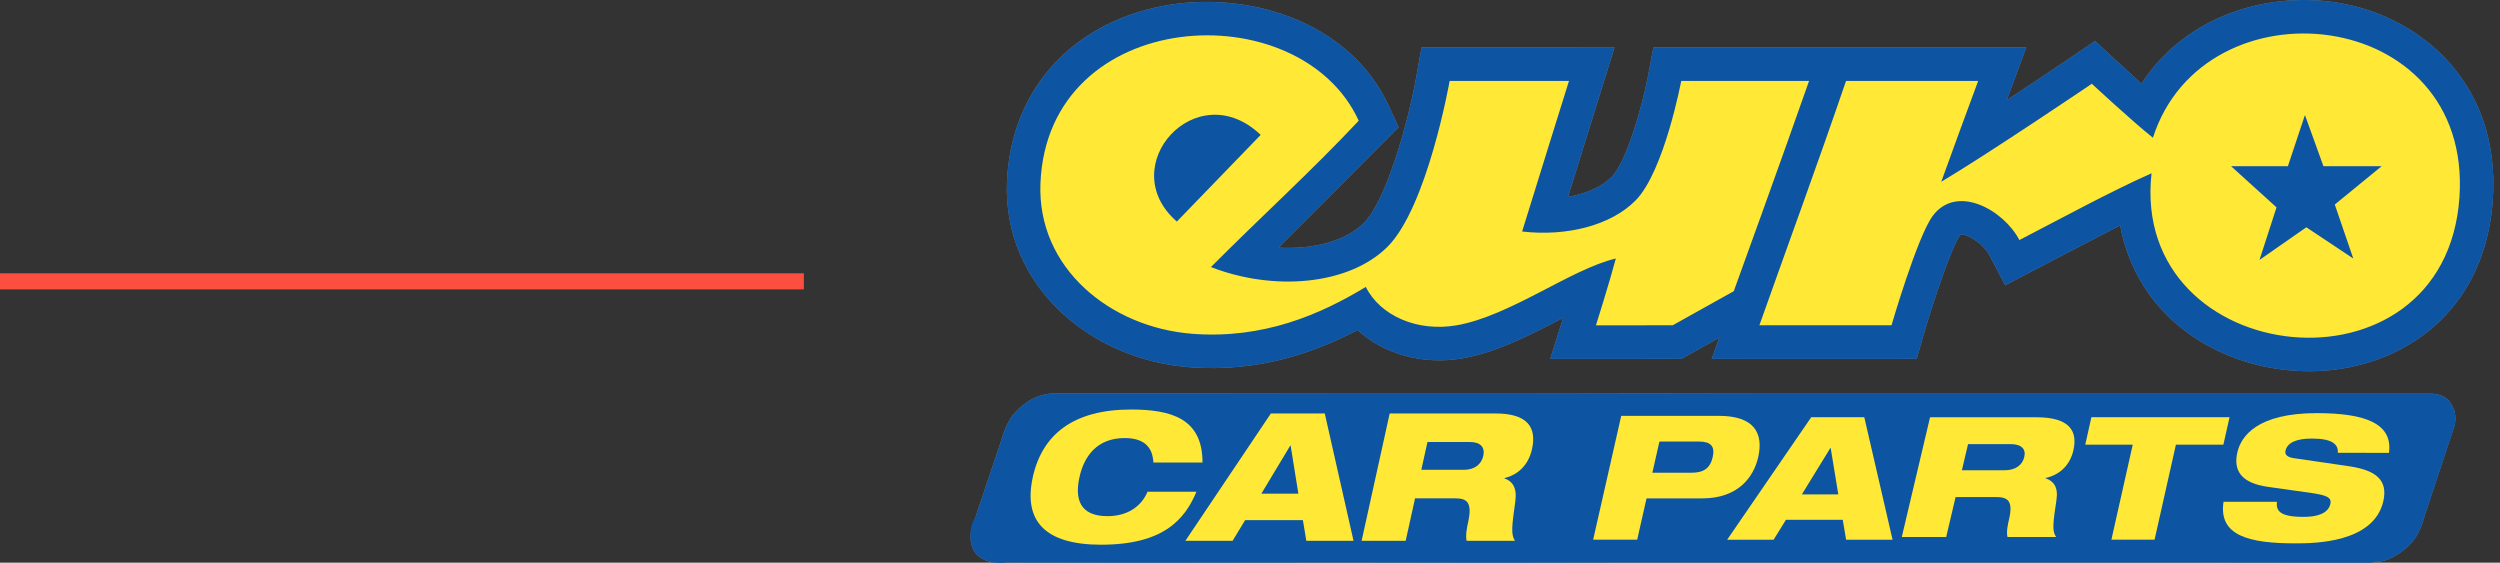 <svg xmlns="http://www.w3.org/2000/svg" xmlns:xlink="http://www.w3.org/1999/xlink" width="311px" height="70px" viewBox="0 0 311 70"><rect x="0" y="0" width="311" height="70" fill="#333333" stroke="none"/><title>Logo</title><desc>Created with Sketch.</desc><g id="Page-1" stroke="none" stroke-width="1" fill="none" fill-rule="evenodd"><g id="Case-Study-Headers-V2" transform="translate(-244, -10674)"><g id="ECP" transform="translate(0, 10503)"><g id="Top-Banner" transform="translate(0, 171)"><g id="Logo" transform="translate(244, 0)"><g id="ecp_color" transform="translate(120, 0)"><g id="Group"><path d="M4.567,54.762 C4.567,54.762 4.983,53.181 5.727,52.016 C6.432,50.927 7.466,50.247 7.493,50.228 C8.974,49.041 10.813,48.946 10.813,48.946 L29.438,48.946 L46.695,48.97 L68.505,48.973 L84.69,48.946 L100.843,48.973 L116.967,48.973 L142.771,48.973 L182.455,48.973 C182.455,48.973 183.933,48.952 184.684,49.904 C185.91,51.44 185.314,53.049 185.314,53.049 L181.594,64.262 C181.594,64.262 181.101,66.562 179.607,67.925 C177.227,70.105 175.55,69.881 175.55,69.881 L174.87,70 L152.108,69.97 L134.677,69.97 L110.011,69.97 L84.395,69.97 L65.736,70 L46.609,69.97 L21.733,70 L3.465,69.97 C3.465,69.97 1.624,69.658 1.048,68.307 C0.353,66.673 1.01,65.323 1.01,65.323 L4.567,54.762 Z" id="Shape" fill="#84858C" fill-rule="nonzero"></path><path d="M177.181,56.334 C177.673,52.721 174.308,51.396 168.207,51.396 C160.831,51.396 158.801,54.239 158.33,56.248 C157.801,58.514 158.774,60.093 162.126,60.566 L167.553,61.334 C169.443,61.613 170.084,61.891 169.893,62.703 C169.591,64.007 167.987,64.305 166.576,64.305 C163.652,64.305 163.118,63.578 163.246,62.424 L156.601,62.424 C155.936,66.677 159.845,67.596 165.544,67.596 C167.852,67.596 175.259,67.555 176.47,62.381 C177.1,59.688 175.487,58.534 172.467,58.043 C170.878,57.787 166.703,57.209 165.34,56.996 C164.521,56.867 164.191,56.568 164.312,56.054 C164.546,55.05 165.7,54.559 167.583,54.559 C170.153,54.559 170.9,55.287 170.821,56.334 L177.181,56.334 L177.181,56.334 Z" id="Shape" fill="#FFFFFF" fill-rule="nonzero"></path><polygon id="Shape" fill="#FFFFFF" fill-rule="nonzero" points="139.402 55.316 145.307 55.316 142.654 67.14 148.023 67.14 150.677 55.316 156.585 55.316 157.352 51.897 140.167 51.897"></polygon><path d="M133.353,51.908 L120.098,51.908 L116.583,66.804 L122.099,66.804 L123.27,61.837 L128.323,61.837 C129.712,61.837 130.474,62.255 129.923,64.593 C129.759,65.28 129.575,66.156 129.724,66.804 L135.773,66.804 C135.257,66.053 135.385,65.114 135.822,62.17 C136.062,60.564 135.429,59.812 134.46,59.5 L134.47,59.457 C136.032,59.125 137.447,58.04 137.916,56.057 C138.498,53.577 137.41,51.908 133.353,51.908 M131.816,56.853 C131.576,57.876 130.709,58.501 129.365,58.501 L124.058,58.501 L124.824,55.246 L130.133,55.246 C131.476,55.246 132.047,55.873 131.816,56.853" id="Shape" fill="#FFFFFF" fill-rule="nonzero"></path><path d="M111.909,51.897 L105.315,51.897 L94.856,67.14 L100.635,67.14 L102.167,64.662 L109.237,64.662 L109.653,67.14 L115.432,67.14 L111.909,51.897 Z M104.149,61.505 L107.692,55.741 L107.736,55.741 L108.681,61.505 L104.149,61.505 Z" id="Shape" fill="#FFFFFF" fill-rule="nonzero"></path><path d="M93.83,51.733 L81.677,51.733 L78.187,67.14 L83.664,67.14 L84.827,62.004 L91.756,62.004 C96.174,62.004 98.14,59.414 98.719,56.869 C99.378,53.954 98.296,51.733 93.83,51.733 M93.057,56.869 C92.75,58.227 91.95,58.81 90.43,58.81 L85.551,58.81 L86.431,54.926 L91.31,54.926 C92.83,54.926 93.366,55.508 93.057,56.869" id="Shape" fill="#FFFFFF" fill-rule="nonzero"></path><path d="M66.051,51.436 L52.875,51.436 L49.382,67.278 L54.864,67.278 L56.029,61.998 L61.05,61.998 C62.432,61.998 63.188,62.442 62.639,64.927 C62.477,65.658 62.295,66.591 62.443,67.278 L68.454,67.278 C67.94,66.481 68.067,65.48 68.503,62.352 C68.742,60.644 68.112,59.845 67.149,59.513 L67.157,59.467 C68.711,59.112 70.118,57.958 70.582,55.852 C71.165,53.21 70.081,51.436 66.051,51.436 M64.524,56.694 C64.284,57.78 63.423,58.447 62.087,58.447 L56.811,58.447 L57.575,54.985 L62.849,54.985 C64.185,54.985 64.753,55.65 64.524,56.694" id="Shape" fill="#FFFFFF" fill-rule="nonzero"></path><path d="M44.8,51.436 L38.097,51.436 L27.464,67.278 L33.337,67.278 L34.895,64.702 L42.081,64.702 L42.504,67.278 L48.378,67.278 L44.8,51.436 Z M36.911,61.419 L40.511,55.427 L40.555,55.427 L41.516,61.419 L36.911,61.419 Z" id="Shape" fill="#FFFFFF" fill-rule="nonzero"></path><path d="M22.753,61.175 C21.98,63.017 20.24,64.214 17.777,64.214 C14.231,64.214 13.71,61.974 14.288,59.357 C14.864,56.738 16.487,54.497 19.92,54.497 C23.03,54.497 23.415,56.406 23.488,57.537 L29.591,57.537 C29.6,52.056 25.7,50.947 20.677,50.947 C13.537,50.947 9.65,54.051 8.481,59.357 C7.278,64.814 10.015,67.765 16.969,67.765 C24.755,67.765 27.411,64.591 28.834,61.175 L22.753,61.175 L22.753,61.175 Z" id="Shape" fill="#FFFFFF" fill-rule="nonzero"></path><path d="M171.518,0.461 C162.548,-1.254 151.968,1.768 146.405,10.409 C144.622,8.812 140.63,5.105 140.63,5.105 C140.63,5.105 134.021,9.576 129.648,12.457 C129.818,11.992 132.069,5.894 132.069,5.894 L85.685,5.894 L85.042,9.294 C84.28,13.324 82.31,20.149 80.503,21.996 C79.308,23.219 77.344,24.082 75.059,24.497 C76.768,19.007 80.848,5.902 80.848,5.902 L56.834,5.894 L56.223,9.343 C55.162,15.346 52.416,25.033 49.632,27.771 C47.358,30.005 43.36,31.043 39.057,30.806 C39.626,30.254 53.981,15.828 53.981,15.828 L52.818,13.281 C47.84,2.397 34.827,-1.252 24.543,0.767 C13.112,3.012 5.724,11.386 5.264,22.621 C5.01,28.8 7.426,34.58 12.067,38.895 C16.281,42.813 21.95,45.225 28.029,45.688 C36.755,46.35 43.756,43.748 48.873,41.06 C52.118,44.027 56.969,45.441 61.934,44.576 C66.195,43.833 70.35,41.675 74.369,39.59 C74.399,39.575 74.426,39.561 74.455,39.545 C74.272,40.127 72.848,44.647 72.848,44.647 L89.169,44.638 L93.878,42.01 L92.935,44.649 L118.43,44.639 L119.305,41.633 C120.744,36.691 122.883,30.573 123.776,29.344 C123.847,29.247 123.898,29.204 123.913,29.195 C124.506,29.013 126.646,30.146 127.51,31.796 L129.444,35.49 C129.444,35.49 141.588,29.137 143.748,28.048 C144.746,33.487 147.678,38.22 152.318,41.532 C159.565,46.708 169.783,47.657 177.744,43.895 C185.12,40.412 189.511,33.638 190.11,24.825 C191.076,10.634 181.469,2.362 171.518,0.461" id="Shape" fill="#84858C"></path><path d="M89.142,10.067 C89.142,10.067 87.031,21.288 83.486,24.914 C80.385,28.086 74.816,29.437 69.348,28.802 C71.274,22.538 75.18,10.067 75.18,10.067 L60.334,10.067 C60.334,10.067 57.561,25.828 52.557,30.746 C47.7,35.519 38.36,36.233 30.641,33.221 C36.721,27.106 43.123,21.312 49.022,15.017 C41.695,-1.009 10.339,0.721 9.432,22.793 C8.998,33.379 18.167,40.756 28.344,41.528 C37.178,42.197 44.229,39.132 49.907,35.694 C51.684,39.272 56.304,41.322 61.218,40.466 C67.86,39.308 75.415,33.481 81.012,32.159 C80.274,34.955 78.537,40.471 78.537,40.471 L88.082,40.466 L95.682,36.223 C95.682,36.223 101.984,18.841 105.049,10.066 L89.142,10.066 L89.142,10.067 Z M26.4,27.564 C18.483,20.675 28.867,9.172 36.828,16.782 L26.4,27.564 Z M147.821,17.136 C145.169,15.017 140.221,10.419 140.221,10.419 C140.221,10.419 127.502,19.027 121.488,22.615 C122.995,18.408 124.543,14.242 126.084,10.066 L109.644,10.066 C106.15,20.3 102.456,30.334 98.862,40.465 L115.3,40.465 C115.3,40.465 118.508,29.437 120.425,26.855 C123.405,22.845 129.242,26.105 131.207,29.86 C136.567,27.09 142.425,23.875 147.643,21.554 C144.919,46.02 184.189,50.384 185.947,24.54 C187.575,0.619 154.185,-2.741 147.821,17.136 L147.821,17.136 Z M172.741,32.159 L166.909,28.27 L161.076,32.335 L163.197,25.797 L157.541,20.671 L164.61,20.671 L166.73,14.309 L169.028,20.671 L176.276,20.671 L170.442,25.443 L172.741,32.159 Z" id="Shape" fill="#FFFFFF"></path></g><g id="Group" fill-rule="nonzero"><g id="Shape"><path d="M4.567,54.764 C4.567,54.764 4.984,53.179 5.729,52.016 C6.435,50.928 7.469,50.247 7.495,50.227 C8.974,49.038 10.815,48.944 10.815,48.944 L29.441,48.944 L46.696,48.968 L68.508,48.975 L84.695,48.947 L100.849,48.973 L116.973,48.973 L142.776,48.973 L182.465,48.973 C182.465,48.973 183.944,48.954 184.693,49.904 C185.923,51.44 185.325,53.046 185.325,53.046 L181.604,64.26 C181.604,64.26 181.112,66.559 179.615,67.925 C177.237,70.103 175.562,69.879 175.562,69.879 L174.877,70 L152.12,69.968 L134.686,69.968 L110.021,69.968 L84.396,69.968 L65.736,70 L46.61,69.968 L21.732,70 L3.463,69.968 C3.463,69.968 1.624,69.658 1.048,68.306 C0.353,66.669 1.01,65.32 1.01,65.32 L4.567,54.764 Z" fill="#0D55A3"></path><path d="M177.188,56.334 C177.678,52.721 174.313,51.394 168.21,51.394 C160.838,51.394 158.806,54.237 158.334,56.247 C157.802,58.512 158.779,60.093 162.13,60.564 L167.556,61.331 C169.445,61.61 170.087,61.885 169.895,62.698 C169.593,64.001 167.989,64.3 166.576,64.3 C163.657,64.3 163.118,63.574 163.248,62.422 L156.609,62.422 C155.946,66.673 159.855,67.595 165.552,67.595 C167.862,67.595 175.264,67.553 176.478,62.381 C177.108,59.686 175.495,58.533 172.475,58.04 C170.886,57.785 166.71,57.209 165.35,56.996 C164.529,56.864 164.199,56.568 164.319,56.056 C164.554,55.05 165.704,54.557 167.59,54.557 C170.157,54.557 170.903,55.286 170.825,56.331 L177.188,56.334 L177.188,56.334 Z" fill="#FFE836"></path><polygon fill="#FFE836" points="139.407 55.316 145.314 55.316 142.658 67.138 148.028 67.138 150.683 55.316 156.588 55.316 157.357 51.897 140.17 51.897"></polygon><path d="M133.356,51.91 L120.099,51.91 L116.583,66.802 L122.105,66.802 L123.275,61.835 L128.326,61.835 C129.716,61.835 130.475,62.254 129.928,64.593 C129.764,65.28 129.581,66.155 129.729,66.802 L135.778,66.802 C135.261,66.053 135.388,65.113 135.827,62.171 C136.066,60.566 135.431,59.812 134.465,59.503 L134.475,59.46 C136.039,59.128 137.453,58.044 137.921,56.059 C138.503,53.577 137.413,51.91 133.356,51.91 M131.82,56.851 C131.579,57.874 130.712,58.501 129.368,58.501 L124.058,58.501 L124.824,55.248 L130.133,55.248 C131.481,55.248 132.053,55.874 131.82,56.851" fill="#FFE836"></path><path d="M111.916,51.897 L105.32,51.897 L94.858,67.141 L100.636,67.141 L102.168,64.666 L109.24,64.666 L109.655,67.141 L115.435,67.141 L111.916,51.897 Z M104.15,61.505 L107.695,55.737 L107.74,55.737 L108.683,61.505 L104.15,61.505 Z" fill="#FFE836"></path><path d="M93.832,51.732 L81.68,51.732 L78.188,67.138 L83.666,67.138 L84.829,61.999 L91.756,61.999 C96.174,61.999 98.143,59.413 98.722,56.865 C99.381,53.953 98.299,51.732 93.832,51.732 M93.059,56.865 C92.752,58.226 91.951,58.808 90.434,58.808 L85.553,58.808 L86.434,54.925 L91.313,54.925 C92.833,54.928 93.367,55.508 93.059,56.865" fill="#FFE836"></path><path d="M66.051,51.436 L52.877,51.436 L49.385,67.275 L54.867,67.275 L56.032,61.995 L61.053,61.995 C62.435,61.995 63.189,62.442 62.642,64.923 C62.478,65.657 62.297,66.591 62.446,67.275 L68.457,67.275 C67.943,66.481 68.072,65.477 68.506,62.352 C68.746,60.639 68.116,59.844 67.152,59.511 L67.162,59.465 C68.715,59.112 70.121,57.96 70.585,55.852 C71.166,53.211 70.083,51.436 66.051,51.436 M64.526,56.694 C64.285,57.779 63.425,58.447 62.088,58.447 L56.811,58.447 L57.575,54.985 L62.849,54.985 C64.187,54.983 64.753,55.65 64.526,56.694" fill="#FFE836"></path><path d="M44.802,51.436 L38.097,51.436 L27.462,67.275 L33.337,67.275 L34.895,64.701 L42.081,64.701 L42.506,67.275 L48.378,67.275 L44.802,51.436 Z M36.911,61.415 L40.511,55.427 L40.555,55.427 L41.518,61.415 L36.911,61.415 Z" fill="#FFE836"></path><path d="M22.753,61.172 C21.98,63.013 20.241,64.211 17.777,64.211 C14.232,64.211 13.71,61.969 14.288,59.352 C14.864,56.735 16.487,54.493 19.92,54.493 C23.03,54.493 23.415,56.401 23.487,57.535 L29.591,57.535 C29.602,52.055 25.7,50.944 20.677,50.944 C13.535,50.944 9.649,54.048 8.481,59.352 C7.278,64.812 10.013,67.762 16.97,67.762 C24.756,67.762 27.413,64.588 28.834,61.172 L22.753,61.172 L22.753,61.172 Z" fill="#FFE836"></path><path d="M171.522,0.461 C162.554,-1.255 151.973,1.766 146.407,10.408 C144.625,8.812 140.632,5.105 140.632,5.105 C140.632,5.105 134.023,9.572 129.653,12.455 C129.823,11.992 132.072,5.893 132.072,5.893 L85.683,5.894 L85.04,9.293 C84.278,13.324 82.309,20.147 80.5,21.994 C79.305,23.216 77.342,24.08 75.058,24.494 C76.766,19.005 80.845,5.899 80.845,5.899 L56.834,5.896 L56.224,9.343 C55.163,15.346 52.417,25.033 49.632,27.769 C47.36,30.003 43.359,31.043 39.057,30.806 C39.626,30.253 53.981,15.828 53.981,15.828 L52.818,13.281 C47.842,2.397 34.827,-1.252 24.543,0.768 C13.111,3.013 5.724,11.385 5.261,22.621 C5.008,28.8 7.425,34.58 12.067,38.895 C16.28,42.813 21.948,45.225 28.029,45.686 C36.755,46.348 43.758,43.75 48.873,41.06 C52.12,44.027 56.969,45.441 61.936,44.576 C66.198,43.834 70.353,41.675 74.372,39.59 C74.4,39.575 74.427,39.561 74.456,39.545 C74.272,40.127 72.849,44.647 72.849,44.647 L89.17,44.636 L93.881,42.008 L92.938,44.647 L118.435,44.638 L119.307,41.629 C120.748,36.691 122.887,30.571 123.778,29.343 C123.849,29.247 123.903,29.203 123.911,29.195 C124.505,29.013 126.646,30.146 127.51,31.794 L129.443,35.488 C129.443,35.488 141.585,29.136 143.748,28.046 C144.743,33.484 147.678,38.217 152.317,41.531 C159.565,46.706 169.783,47.656 177.746,43.895 C185.121,40.411 189.512,33.638 190.11,24.823 C191.083,10.634 181.473,2.361 171.522,0.461" fill="#0D55A3"></path><path d="M89.145,10.067 C89.145,10.067 87.032,21.288 83.489,24.912 C80.39,28.084 74.817,29.435 69.351,28.8 C71.279,22.538 75.183,10.067 75.183,10.067 L60.335,10.067 C60.335,10.067 57.562,25.828 52.56,30.746 C47.703,35.519 38.362,36.233 30.642,33.221 C36.721,27.106 43.125,21.31 49.024,15.018 C41.695,-1.009 10.338,0.722 9.432,22.791 C8.998,33.377 18.168,40.753 28.344,41.526 C37.178,42.196 44.229,39.132 49.907,35.692 C51.684,39.268 56.304,41.321 61.218,40.465 C67.859,39.308 75.415,33.479 81.011,32.157 C80.274,34.955 78.537,40.47 78.537,40.47 L88.081,40.466 L95.682,36.223 C95.682,36.223 101.984,18.844 105.049,10.067 L89.145,10.067 L89.145,10.067 Z M26.4,27.564 C18.483,20.672 28.869,9.172 36.828,16.782 L26.4,27.564 Z M147.824,17.137 C145.17,15.017 140.224,10.42 140.224,10.42 C140.224,10.42 127.503,19.029 121.49,22.615 C122.998,18.408 124.546,14.242 126.086,10.066 L109.647,10.066 C106.155,20.298 102.459,30.332 98.867,40.465 L115.304,40.465 C115.304,40.465 118.512,29.438 120.432,26.856 C123.41,22.845 129.249,26.107 131.213,29.861 C136.573,27.092 142.434,23.876 147.652,21.555 C144.93,46.022 184.197,50.384 185.955,24.54 C187.579,0.619 154.188,-2.741 147.824,17.137 L147.824,17.137 Z M172.747,32.159 L166.912,28.274 L161.08,32.337 L163.2,25.798 L157.543,20.672 L164.615,20.672 L166.735,14.31 L169.034,20.672 L176.281,20.672 L170.448,25.445 L172.747,32.159 Z" fill="#FFE836"></path></g><path d="M8.169,66.335 C8.169,68.388 6.556,70 4.461,70 C2.386,70 0.73,68.388 0.73,66.335 C0.73,64.327 2.386,62.715 4.461,62.715 C6.556,62.715 8.169,64.328 8.169,66.335 Z M1.656,66.335 C1.656,67.946 2.849,69.227 4.483,69.227 C6.071,69.227 7.242,67.946 7.242,66.358 C7.242,64.745 6.071,63.442 4.463,63.442 C2.849,63.442 1.656,64.745 1.656,66.335 Z M3.887,68.236 L3.048,68.236 L3.048,64.615 C3.379,64.546 3.842,64.503 4.439,64.503 C5.126,64.503 5.431,64.615 5.699,64.769 C5.896,64.923 6.052,65.21 6.052,65.565 C6.052,65.961 5.742,66.271 5.301,66.403 L5.301,66.448 C5.651,66.58 5.851,66.845 5.963,67.33 C6.072,67.884 6.139,68.102 6.225,68.236 L5.318,68.236 C5.21,68.104 5.143,67.773 5.03,67.353 C4.965,66.955 4.741,66.778 4.278,66.778 L3.88,66.778 L3.88,68.237 L3.887,68.237 L3.887,68.236 Z M3.907,66.182 L4.305,66.182 C4.768,66.182 5.143,66.028 5.143,65.652 C5.143,65.321 4.902,65.1 4.37,65.1 C4.152,65.1 3.995,65.122 3.909,65.143 L3.909,66.182 L3.907,66.182 Z" id="Shape" fill="#0D55A3"></path></g></g><rect id="Rectangle" fill="#FC4F3F" x="0" y="34" width="100" height="2"></rect></g></g></g></g></g></svg>